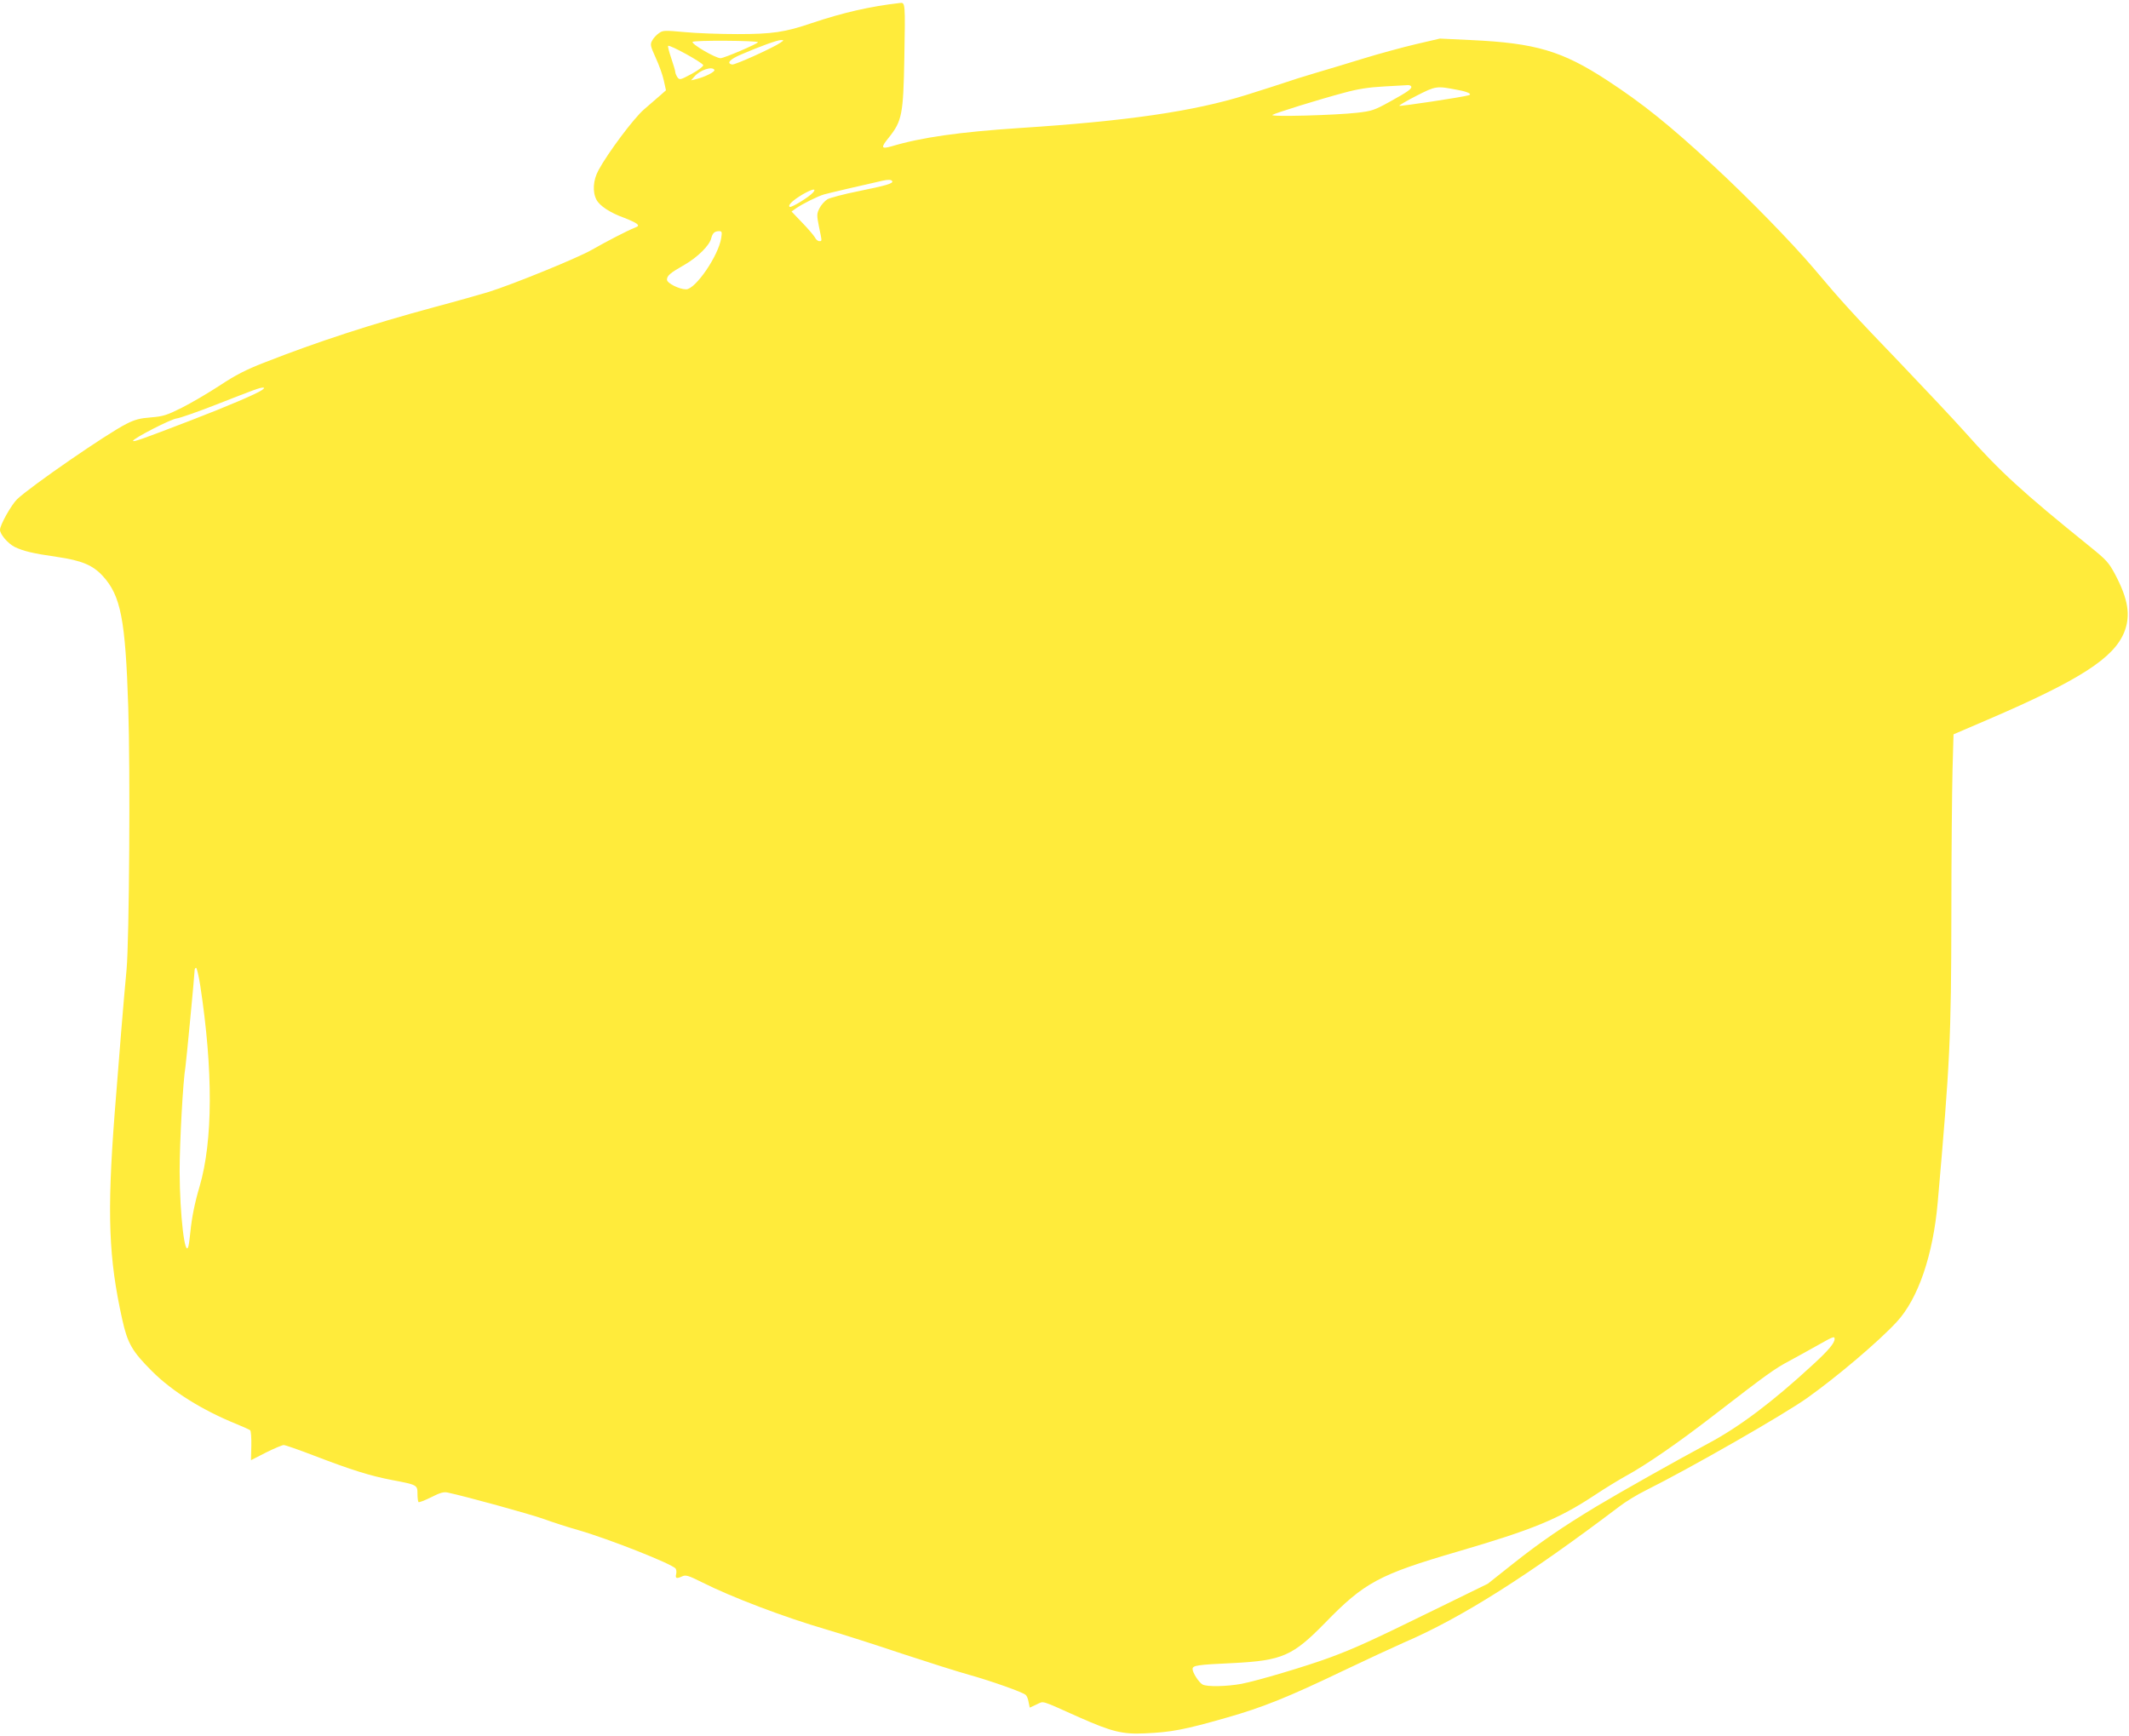 <?xml version="1.0" standalone="no"?>
<!DOCTYPE svg PUBLIC "-//W3C//DTD SVG 20010904//EN"
 "http://www.w3.org/TR/2001/REC-SVG-20010904/DTD/svg10.dtd">
<svg version="1.0" xmlns="http://www.w3.org/2000/svg"
 width="1280pt" height="1044pt" viewBox="0 0 1280 1044"
 preserveAspectRatio="xMidYMid meet">
<g transform="translate(0,1044) scale(0.1,-0.1)"
fill="#ffeb3b" stroke="none">
<path d="M5410 10422 c-182 -21 -342 -58 -530 -121 -161 -55 -238 -66 -445
-66 -104 0 -248 5 -319 12 -121 11 -131 11 -155 -7 -15 -10 -33 -30 -40 -44
-13 -23 -11 -32 21 -103 20 -43 42 -104 49 -137 l13 -59 -35 -31 c-20 -17 -63
-55 -97 -84 -61 -52 -218 -262 -274 -366 -32 -59 -37 -129 -12 -177 19 -37 83
-79 167 -109 34 -13 68 -29 76 -36 12 -11 10 -15 -14 -24 -41 -16 -167 -81
-260 -134 -84 -48 -469 -205 -615 -251 -47 -14 -193 -56 -325 -91 -392 -106
-709 -210 -1025 -334 -111 -43 -175 -76 -270 -139 -69 -45 -171 -105 -227
-133 -90 -45 -112 -52 -185 -58 -66 -5 -97 -13 -148 -39 -116 -58 -575 -375
-657 -453 -35 -34 -103 -155 -103 -184 0 -27 47 -82 88 -103 52 -25 108 -39
255 -60 150 -22 215 -50 275 -115 108 -118 136 -260 153 -786 13 -391 6 -1401
-10 -1580 -16 -164 -48 -561 -72 -870 -46 -601 -36 -866 46 -1235 32 -144 59
-191 179 -311 122 -122 303 -235 511 -319 39 -16 74 -32 79 -36 5 -4 8 -46 7
-94 l-2 -86 90 46 c50 25 98 45 107 45 9 0 92 -29 183 -64 224 -86 336 -121
466 -146 153 -29 155 -30 155 -83 0 -24 3 -46 6 -50 4 -3 38 10 76 29 55 28
77 34 101 28 108 -23 497 -130 577 -159 52 -19 145 -49 205 -66 182 -52 569
-205 587 -232 5 -7 6 -22 3 -34 -6 -26 3 -28 38 -12 20 9 37 4 115 -35 180
-91 496 -211 753 -286 95 -28 299 -93 453 -145 155 -51 338 -109 407 -128 128
-36 315 -102 335 -119 7 -5 15 -24 18 -43 l7 -34 41 19 c47 21 16 30 258 -78
194 -86 260 -102 390 -96 163 7 241 22 496 95 215 61 371 124 694 279 140 67
307 144 370 172 345 148 746 402 1294 817 37 29 109 73 160 98 270 135 829
455 971 556 180 128 429 339 538 457 129 139 219 401 247 720 74 843 81 989
82 1730 0 360 4 752 7 870 l6 214 205 88 c554 238 760 371 822 528 39 99 23
197 -55 345 -39 73 -53 88 -152 168 -405 327 -541 451 -750 687 -66 74 -241
260 -389 415 -281 292 -354 372 -523 573 -134 157 -389 419 -600 614 -267 247
-428 376 -639 514 -272 178 -432 225 -819 243 l-188 9 -146 -34 c-80 -19 -220
-57 -311 -85 -91 -28 -223 -68 -295 -89 -71 -21 -150 -46 -175 -55 -25 -9
-133 -43 -240 -77 -316 -98 -713 -156 -1362 -198 -360 -24 -588 -56 -768 -110
-63 -18 -66 -8 -16 53 79 99 87 140 93 477 6 336 6 336 -27 332z m-853 -236
c-3 -10 -204 -96 -225 -96 -30 0 -176 85 -168 98 7 11 396 8 393 -2z m135 -3
c-45 -31 -273 -134 -290 -131 -36 7 -15 31 53 60 111 48 218 87 240 87 19 0
19 -1 -3 -16z m-464 -135 c1 -7 -29 -30 -69 -52 -69 -37 -73 -38 -86 -21 -7
11 -13 25 -13 32 0 7 -11 44 -24 82 -13 38 -22 72 -19 75 9 9 208 -101 211
-116z m67 -28 c7 -11 -57 -43 -110 -56 l-30 -7 20 23 c34 39 106 63 120 40z
m4189 -99 c8 -13 -18 -32 -129 -93 -92 -51 -108 -56 -195 -66 -131 -15 -529
-26 -510 -13 19 12 280 93 430 133 84 23 148 33 240 38 69 4 133 7 142 8 9 1
19 -2 22 -7z m281 -22 c60 -11 88 -25 65 -32 -37 -11 -412 -68 -417 -63 -3 2
44 30 103 60 118 60 120 60 249 35z m-3401 -548 c9 -14 -37 -27 -204 -61 -85
-17 -168 -39 -185 -48 -16 -10 -38 -34 -48 -54 -17 -34 -17 -41 -3 -112 19
-91 19 -86 1 -86 -8 0 -20 10 -26 23 -7 12 -41 52 -76 88 l-64 67 28 20 c38
26 131 73 168 83 24 7 229 55 350 82 35 8 54 7 59 -2z m-475 -68 c-22 -26
-130 -93 -141 -87 -14 9 19 40 76 74 59 34 87 40 65 13z m-553 -275 c-17 -107
-155 -308 -211 -308 -41 0 -115 37 -115 58 0 24 18 40 106 90 78 45 150 116
160 159 8 31 20 43 48 43 16 0 18 -5 12 -42z m-2760 -913 c-28 -21 -210 -99
-426 -182 -296 -114 -350 -133 -350 -124 0 14 231 133 264 135 17 2 124 39
236 83 235 92 259 101 280 102 11 0 11 -3 -4 -14z m-372 -3582 c78 -511 76
-935 -4 -1208 -29 -97 -47 -188 -55 -270 -4 -38 -9 -79 -12 -89 -21 -76 -52
187 -53 449 0 175 20 543 35 630 5 33 55 555 55 579 0 9 4 16 9 16 4 0 16 -48
25 -107z m9826 -2125 c0 -25 -38 -70 -132 -156 -244 -225 -440 -372 -625 -471
-196 -105 -526 -291 -673 -379 -207 -125 -337 -214 -500 -343 l-155 -123 -325
-159 c-381 -187 -477 -230 -625 -285 -141 -52 -433 -139 -531 -158 -87 -16
-207 -19 -234 -4 -22 12 -60 71 -60 93 0 22 28 26 245 36 294 15 357 43 550
240 238 245 325 292 801 431 448 131 604 195 819 337 66 44 152 96 190 117
118 64 313 198 526 363 324 250 368 282 459 330 47 25 123 68 170 94 92 52
100 55 100 37z"/>
</g>
</svg>
